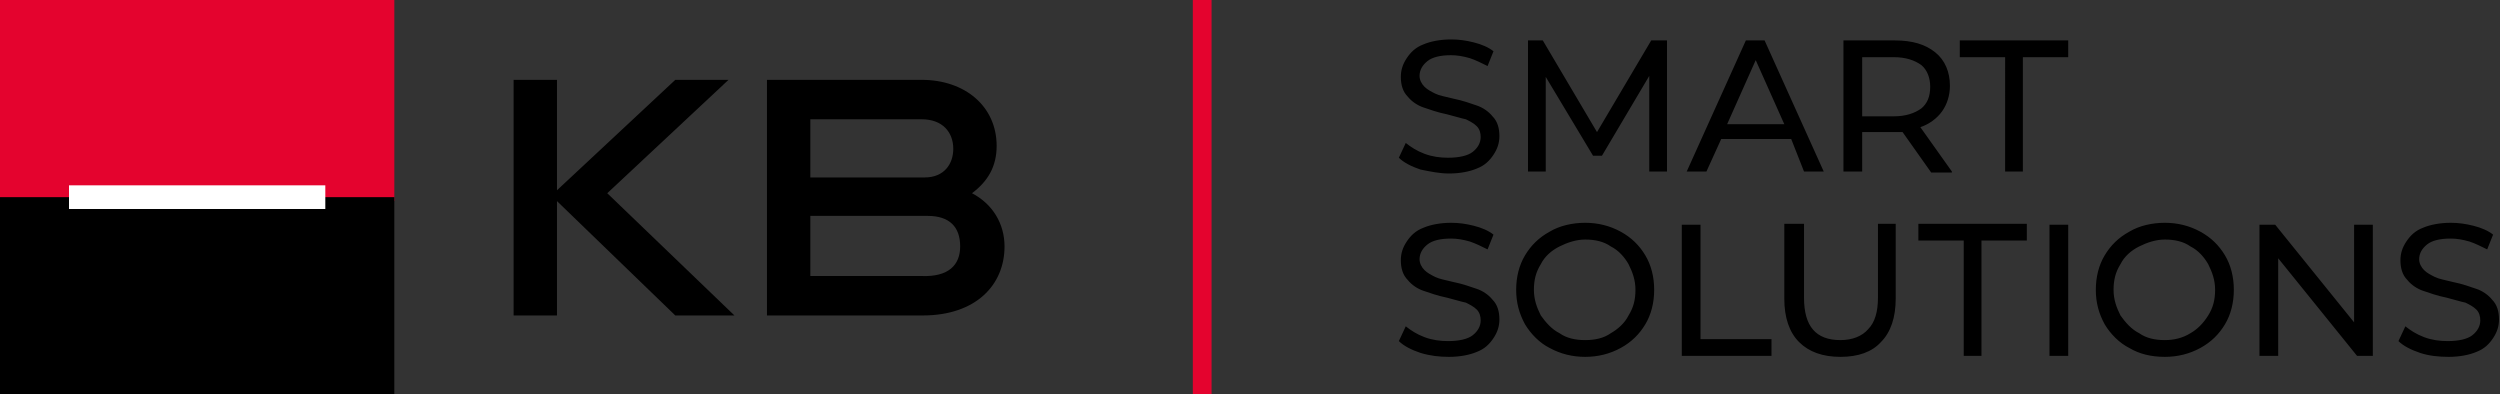 <?xml version="1.0" encoding="utf-8"?>
<!-- Generator: Adobe Illustrator 28.0.0, SVG Export Plug-In . SVG Version: 6.00 Build 0)  -->
<svg version="1.1" id="Vrstva_1" xmlns="http://www.w3.org/2000/svg" xmlns:xlink="http://www.w3.org/1999/xlink" x="0px" y="0px"
	 width="253.6px" height="40px" viewBox="0 0 253.6 40" style="enable-background:new 0 0 253.6 40;" xml:space="preserve">
<rect x="0" y="0" width="253.6" height="40" fill="#333333" stroke="none"/>
<style type="text/css">
	.st0{clip-path:url(#SVGID_00000129190026332590871650000017722106250216867491_);fill:#E4032E;}
	.st1{clip-path:url(#SVGID_00000129190026332590871650000017722106250216867491_);}
	.st2{fill:#FFFFFF;}
	.st3{fill:#E4032E;}
</style>
<g>
	<g>
		<defs>
			<rect id="SVGID_1_" x="0" width="253.6" height="40"/>
		</defs>
		<clipPath id="SVGID_00000103968530176979094930000000224341061967551152_">
			<use xlink:href="#SVGID_1_"  style="overflow:visible;"/>
		</clipPath>
		<polygon style="clip-path:url(#SVGID_00000103968530176979094930000000224341061967551152_);fill:#E4032E;" points="0,0 40,0 
			40,20.4 0,20.4 0,0 		"/>
		<polygon style="clip-path:url(#SVGID_00000103968530176979094930000000224341061967551152_);" points="0,20 40,20 40,40 0,40 
			0,20 		"/>
	</g>
	<polygon class="st2" points="7,18.8 33,18.8 33,21.2 7,21.2 7,18.8 	"/>
	<polygon points="52.1,32 52.1,8.1 56.5,8.1 56.5,19.3 68.5,8.1 73.9,8.1 61.6,19.6 74.5,32 68.5,32 56.5,20.4 56.5,32 52.1,32 	"/>
	<path d="M98.6,19.6c2.1,1.1,3.3,3.1,3.3,5.4c0,3.9-2.9,7-8.3,7H77.8V8.1h15.7c4.4,0,7.6,2.7,7.6,6.7
		C101.1,16.9,100.2,18.4,98.6,19.6L98.6,19.6z M93.8,18c2,0,2.9-1.4,2.9-2.9c0-1.7-1.1-3-3.2-3H82.2V18H93.8L93.8,18z M97.4,25
		c0-2-1.1-3.1-3.3-3.1H82.2v6.1h11.3C96.2,28.1,97.4,26.9,97.4,25L97.4,25z"/>
	<polygon class="st3" points="121,0 122.9,0 122.9,40 121,40 121,0 	"/>
	<path d="M147,36.2c1.1,0,2.1-0.2,2.8-0.5c0.8-0.3,1.3-0.8,1.7-1.4c0.4-0.6,0.6-1.2,0.6-1.9c0-0.8-0.2-1.5-0.7-2
		c-0.4-0.5-1-0.9-1.6-1.1c-0.6-0.2-1.4-0.5-2.4-0.7c-0.8-0.2-1.4-0.3-1.8-0.5c-0.4-0.2-0.8-0.4-1.1-0.7c-0.3-0.3-0.5-0.7-0.5-1.1
		c0-0.6,0.3-1.1,0.8-1.5c0.5-0.4,1.3-0.6,2.4-0.6c0.6,0,1.2,0.1,1.9,0.3c0.6,0.2,1.2,0.5,1.8,0.8l0.6-1.5c-0.5-0.4-1.2-0.7-2-0.9
		c-0.8-0.2-1.5-0.3-2.3-0.3c-1.1,0-2.1,0.2-2.8,0.5c-0.8,0.3-1.3,0.8-1.7,1.4c-0.4,0.6-0.6,1.2-0.6,1.9c0,0.8,0.2,1.5,0.7,2
		c0.4,0.5,1,0.9,1.6,1.1c0.6,0.2,1.4,0.5,2.4,0.7c0.8,0.2,1.4,0.4,1.9,0.5c0.4,0.2,0.8,0.4,1.1,0.7c0.3,0.3,0.4,0.7,0.4,1.1
		c0,0.6-0.3,1.1-0.8,1.5c-0.5,0.4-1.4,0.6-2.5,0.6c-0.8,0-1.6-0.1-2.4-0.4c-0.8-0.3-1.4-0.7-1.9-1.1l-0.7,1.5
		c0.5,0.5,1.3,0.9,2.2,1.2C145.1,36.1,146,36.2,147,36.2L147,36.2L147,36.2z M160.8,36.2c1.3,0,2.5-0.3,3.6-0.9s1.9-1.4,2.5-2.4
		c0.6-1,0.9-2.2,0.9-3.5c0-1.3-0.3-2.5-0.9-3.5c-0.6-1-1.4-1.8-2.5-2.4c-1.1-0.6-2.3-0.9-3.6-0.9c-1.3,0-2.6,0.3-3.6,0.9
		c-1.1,0.6-1.9,1.4-2.5,2.4c-0.6,1-0.9,2.2-0.9,3.5c0,1.3,0.3,2.4,0.9,3.5c0.6,1,1.5,1.9,2.5,2.4C158.3,35.9,159.5,36.2,160.8,36.2
		L160.8,36.2L160.8,36.2z M160.8,34.5c-1,0-1.9-0.2-2.6-0.7c-0.8-0.4-1.4-1.1-1.9-1.8c-0.4-0.8-0.7-1.6-0.7-2.6c0-1,0.2-1.8,0.7-2.6
		c0.4-0.8,1.1-1.4,1.9-1.8c0.8-0.4,1.7-0.7,2.6-0.7c1,0,1.9,0.2,2.6,0.7c0.8,0.4,1.4,1.1,1.8,1.8c0.4,0.8,0.7,1.6,0.7,2.6
		c0,1-0.2,1.8-0.7,2.6c-0.4,0.8-1.1,1.4-1.8,1.8C162.7,34.3,161.8,34.5,160.8,34.5L160.8,34.5L160.8,34.5z M170.6,36.1h9.1v-1.7
		h-7.2V22.8h-1.9V36.1L170.6,36.1z M186.7,36.2c1.8,0,3.2-0.5,4.1-1.5c1-1,1.5-2.5,1.5-4.4v-7.6h-1.8v7.5c0,1.4-0.3,2.5-1,3.2
		c-0.6,0.7-1.6,1.1-2.8,1.1c-2.5,0-3.7-1.4-3.7-4.3v-7.5H181v7.6c0,1.9,0.5,3.4,1.5,4.4C183.5,35.7,184.9,36.2,186.7,36.2
		L186.7,36.2L186.7,36.2z M199.1,36.1h1.9V24.4h4.6v-1.7h-11v1.7h4.6V36.1L199.1,36.1z M207.9,36.1h1.9V22.8h-1.9V36.1L207.9,36.1z
		 M219.6,36.2c1.3,0,2.5-0.3,3.6-0.9c1.1-0.6,1.9-1.4,2.5-2.4c0.6-1,0.9-2.2,0.9-3.5c0-1.3-0.3-2.5-0.9-3.5c-0.6-1-1.4-1.8-2.5-2.4
		c-1.1-0.6-2.3-0.9-3.6-0.9c-1.3,0-2.6,0.3-3.6,0.9c-1.1,0.6-1.9,1.4-2.5,2.4c-0.6,1-0.9,2.2-0.9,3.5c0,1.3,0.3,2.4,0.9,3.5
		c0.6,1,1.5,1.9,2.5,2.4C217,35.9,218.2,36.2,219.6,36.2L219.6,36.2L219.6,36.2z M219.6,34.5c-1,0-1.9-0.2-2.6-0.7
		c-0.8-0.4-1.4-1.1-1.9-1.8c-0.4-0.8-0.7-1.6-0.7-2.6c0-1,0.2-1.8,0.7-2.6c0.4-0.8,1.1-1.4,1.9-1.8c0.8-0.4,1.7-0.7,2.6-0.7
		c1,0,1.9,0.2,2.6,0.7c0.8,0.4,1.4,1.1,1.8,1.8c0.4,0.8,0.7,1.6,0.7,2.6c0,1-0.2,1.8-0.7,2.6c-0.5,0.8-1.1,1.4-1.8,1.8
		C221.4,34.3,220.5,34.5,219.6,34.5L219.6,34.5L219.6,34.5z M238.8,22.8v9.9l-8-9.9h-1.6v13.3h1.9v-9.9l8,9.9h1.6V22.8H238.8
		L238.8,22.8z M248.4,36.2c1.1,0,2.1-0.2,2.8-0.5c0.8-0.3,1.3-0.8,1.7-1.4c0.4-0.6,0.6-1.2,0.6-1.9c0-0.8-0.2-1.5-0.7-2
		c-0.4-0.5-1-0.9-1.6-1.1c-0.6-0.2-1.4-0.5-2.4-0.7c-0.8-0.2-1.4-0.3-1.8-0.5c-0.4-0.2-0.8-0.4-1.1-0.7c-0.3-0.3-0.5-0.7-0.5-1.1
		c0-0.6,0.3-1.1,0.8-1.5c0.5-0.4,1.3-0.6,2.4-0.6c0.6,0,1.2,0.1,1.9,0.3c0.6,0.2,1.2,0.5,1.8,0.8l0.6-1.5c-0.5-0.4-1.2-0.7-2-0.9
		c-0.8-0.2-1.5-0.3-2.3-0.3c-1.1,0-2.1,0.2-2.8,0.5c-0.8,0.3-1.3,0.8-1.7,1.4c-0.4,0.6-0.6,1.2-0.6,1.9c0,0.8,0.2,1.5,0.7,2
		c0.4,0.5,1,0.9,1.6,1.1c0.6,0.2,1.4,0.5,2.4,0.7c0.8,0.2,1.4,0.4,1.9,0.5c0.4,0.2,0.8,0.4,1.1,0.7c0.3,0.3,0.4,0.7,0.4,1.1
		c0,0.6-0.3,1.1-0.8,1.5c-0.5,0.4-1.4,0.6-2.5,0.6c-0.8,0-1.6-0.1-2.4-0.4c-0.8-0.3-1.4-0.7-1.9-1.1l-0.7,1.5
		c0.5,0.5,1.3,0.9,2.2,1.2C246.4,36.1,247.4,36.2,248.4,36.2L248.4,36.2L248.4,36.2z"/>
	<path d="M147,17.6c1.1,0,2.1-0.2,2.8-0.5c0.8-0.3,1.3-0.8,1.7-1.4c0.4-0.6,0.6-1.2,0.6-1.9c0-0.8-0.2-1.5-0.7-2
		c-0.4-0.5-1-0.9-1.6-1.1c-0.6-0.2-1.4-0.5-2.4-0.7c-0.8-0.2-1.4-0.3-1.8-0.5c-0.4-0.2-0.8-0.4-1.1-0.7c-0.3-0.3-0.5-0.7-0.5-1.1
		c0-0.6,0.3-1.1,0.8-1.5c0.5-0.4,1.3-0.6,2.4-0.6c0.6,0,1.2,0.1,1.9,0.3c0.6,0.2,1.2,0.5,1.8,0.8l0.6-1.5c-0.5-0.4-1.2-0.7-2-0.9
		c-0.8-0.2-1.5-0.3-2.3-0.3c-1.1,0-2.1,0.2-2.8,0.5c-0.8,0.3-1.3,0.8-1.7,1.4c-0.4,0.6-0.6,1.2-0.6,1.9c0,0.8,0.2,1.5,0.7,2
		c0.4,0.5,1,0.9,1.6,1.1c0.6,0.2,1.4,0.5,2.4,0.7c0.8,0.2,1.4,0.4,1.9,0.5c0.4,0.2,0.8,0.4,1.1,0.7c0.3,0.3,0.4,0.7,0.4,1.1
		c0,0.6-0.3,1.1-0.8,1.5c-0.5,0.4-1.4,0.6-2.5,0.6c-0.8,0-1.6-0.1-2.4-0.4c-0.8-0.3-1.4-0.7-1.9-1.1l-0.7,1.5
		c0.5,0.5,1.3,0.9,2.2,1.2C145.1,17.4,146,17.6,147,17.6L147,17.6L147,17.6z M169.1,17.4l0-13.3h-1.6l-5.5,9.3l-5.5-9.3H155v13.3
		h1.8V7.8l4.8,8h0.9l4.8-8.1l0,9.7H169.1L169.1,17.4z M183,17.4h2l-6-13.3h-1.9l-6,13.3h2l1.5-3.3h7.1L183,17.4L183,17.4z
		 M175.2,12.6l2.9-6.5l2.9,6.5H175.2L175.2,12.6z M198,17.4l-3.2-4.5c0.9-0.3,1.7-0.9,2.2-1.6c0.5-0.7,0.8-1.6,0.8-2.6
		c0-1.4-0.5-2.6-1.5-3.4c-1-0.8-2.3-1.2-4.1-1.2H187v13.3h1.9v-4h3.3c0.2,0,0.5,0,0.8,0l2.9,4.1H198L198,17.4z M192.1,11.8h-3.2v-6
		h3.2c1.2,0,2.1,0.3,2.8,0.8c0.6,0.5,0.9,1.3,0.9,2.2c0,1-0.3,1.7-0.9,2.2C194.2,11.5,193.3,11.8,192.1,11.8L192.1,11.8L192.1,11.8z
		 M203.3,17.4h1.9V5.8h4.6V4.1h-11v1.7h4.6V17.4L203.3,17.4z"/>
</g>
</svg>
